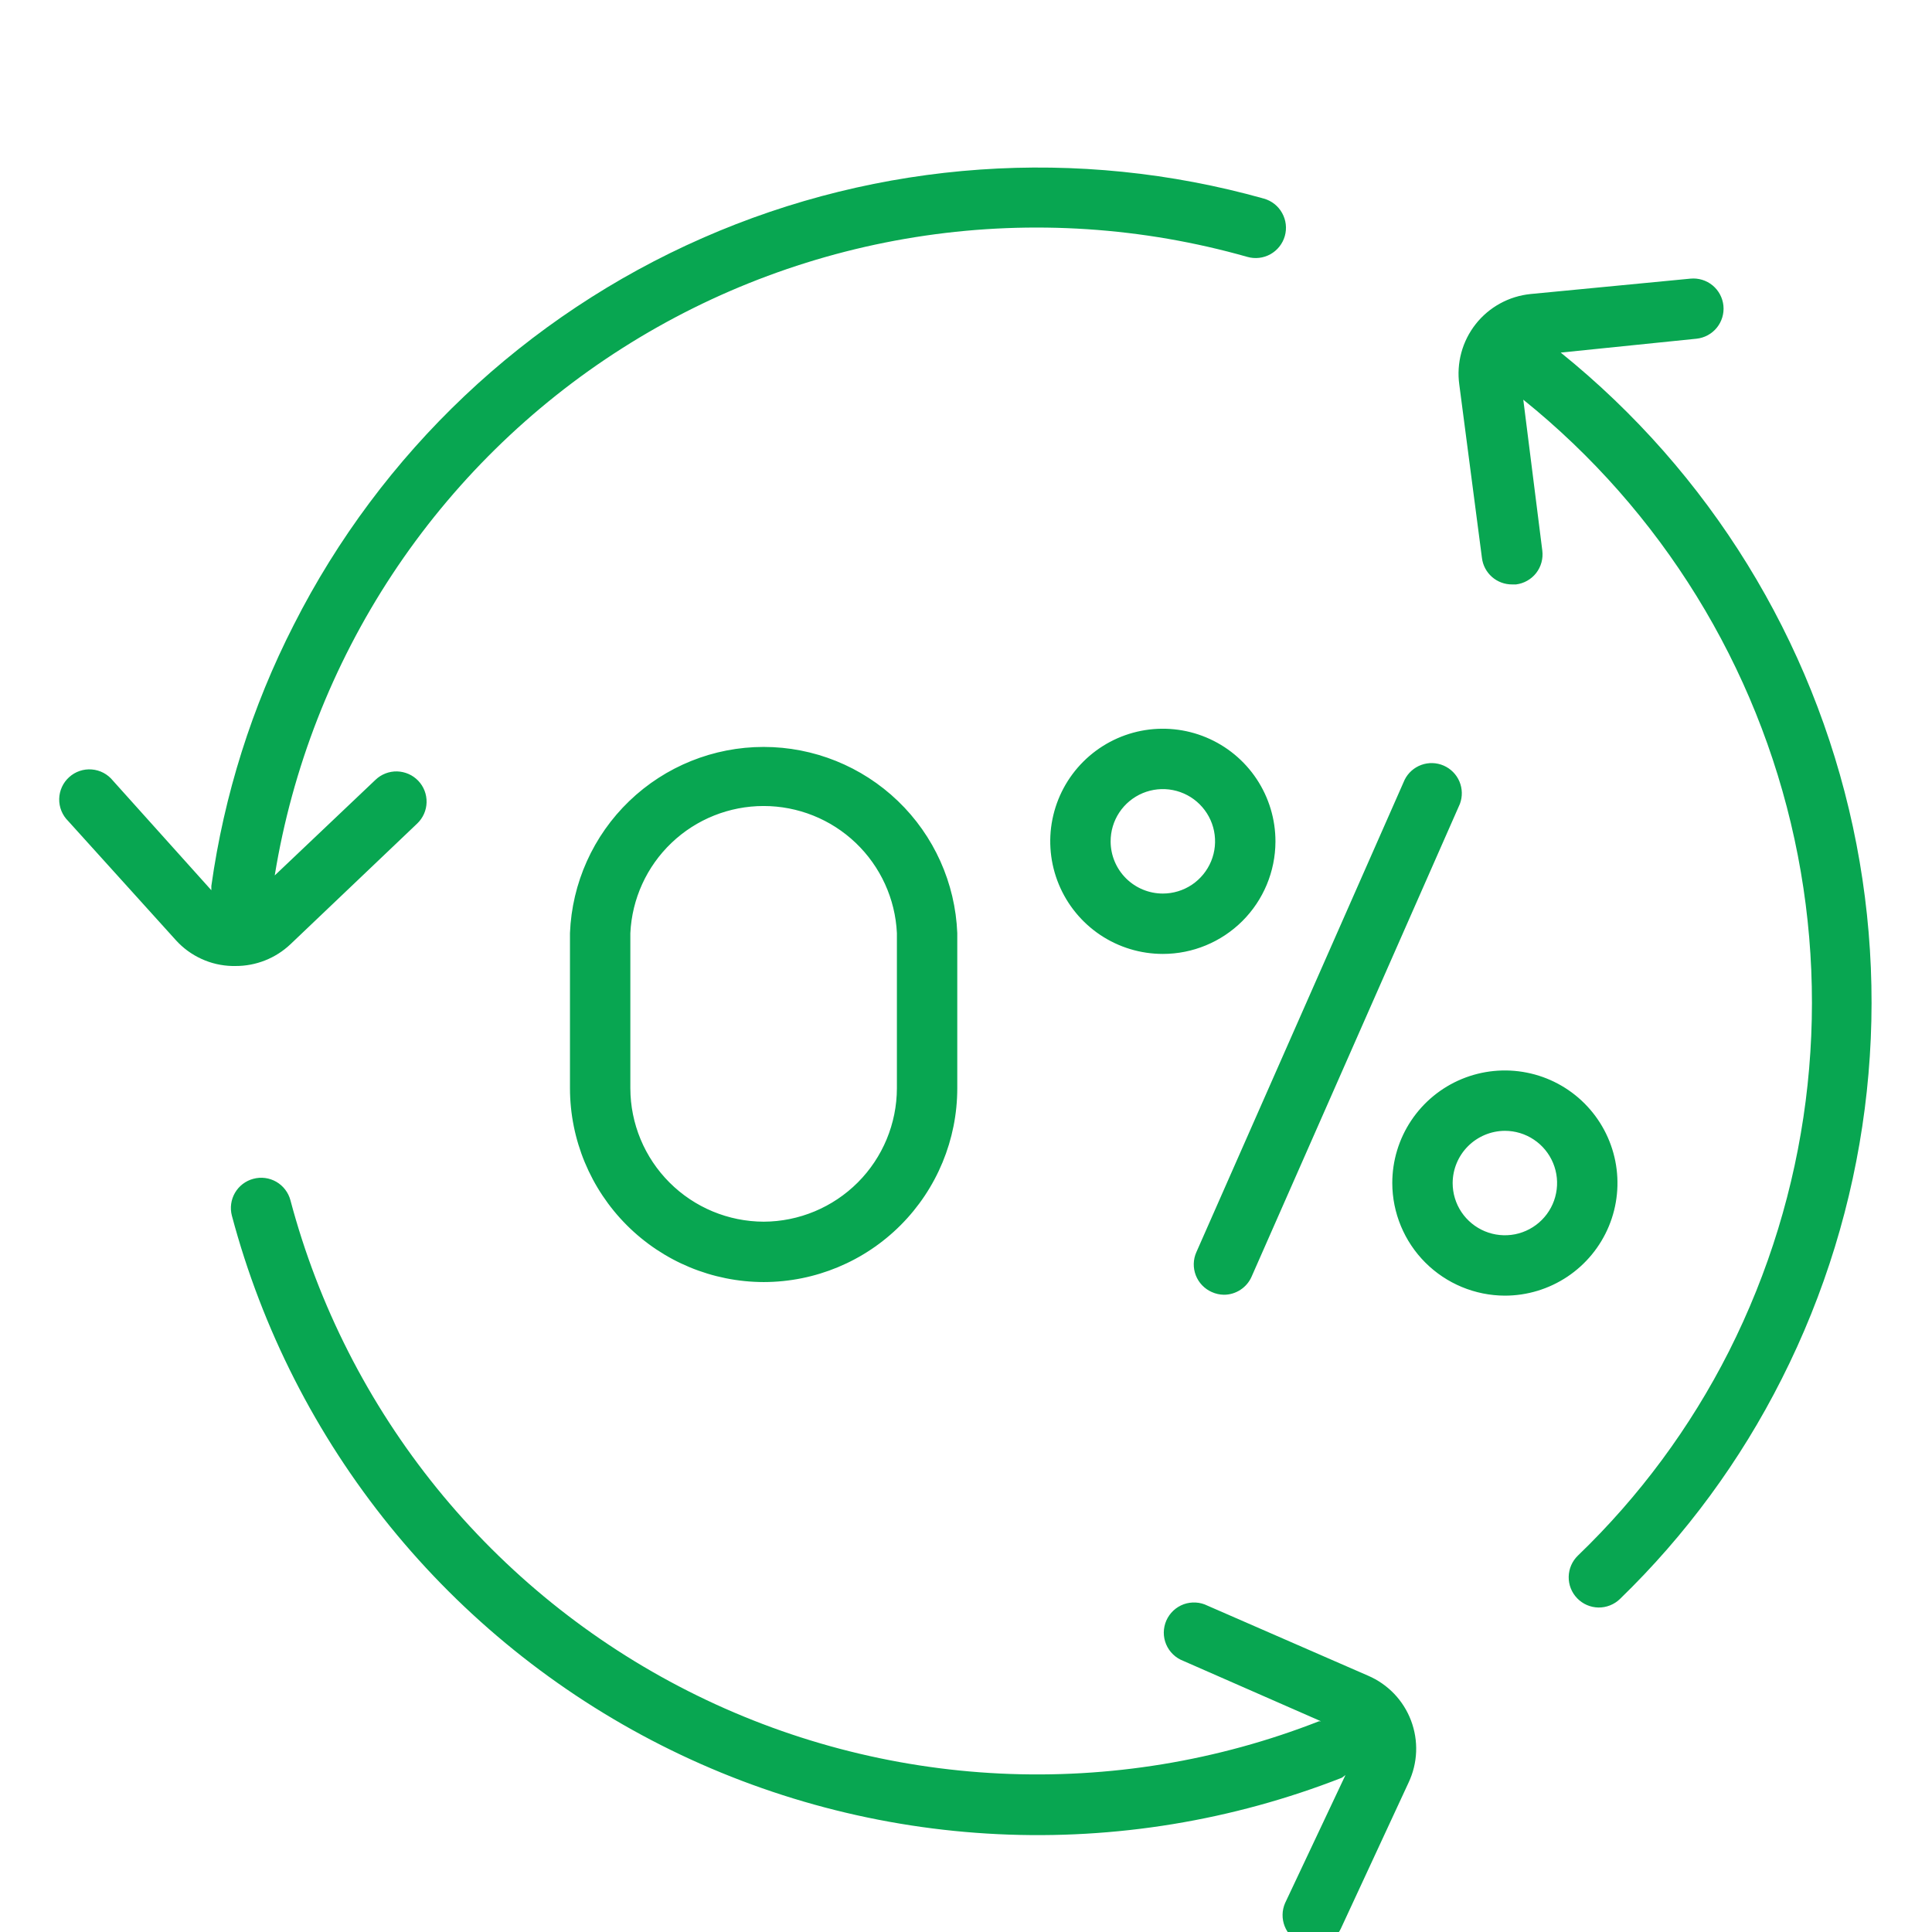 <?xml version="1.0" encoding="UTF-8"?>
<svg xmlns="http://www.w3.org/2000/svg" width="64" height="64" viewBox="0 0 64 64" fill="none">
  <g clip-path="url(#clip0_176_2747)">
    <path d="M48.341 12.74C48.292 12.387 48.315 12.028 48.408 11.684C48.501 11.34 48.663 11.018 48.883 10.738C49.103 10.458 49.378 10.225 49.69 10.054C50.002 9.882 50.346 9.776 50.701 9.74L56.001 9.23C56.264 9.205 56.528 9.286 56.732 9.454C56.936 9.623 57.065 9.866 57.091 10.13C57.116 10.392 57.036 10.654 56.87 10.858C56.703 11.062 56.463 11.192 56.201 11.22L51.701 11.68C56.63 15.652 60.046 21.196 61.379 27.384C62.711 33.573 61.879 40.031 59.021 45.68C57.654 48.392 55.842 50.857 53.661 52.97C53.47 53.154 53.213 53.255 52.948 53.251C52.683 53.246 52.43 53.136 52.246 52.945C52.061 52.754 51.96 52.498 51.965 52.232C51.97 51.967 52.08 51.714 52.271 51.53C54.305 49.574 55.996 47.288 57.271 44.77C59.917 39.529 60.685 33.539 59.445 27.8C58.206 22.061 55.034 16.921 50.461 13.24L51.091 18.24C51.107 18.371 51.098 18.503 51.063 18.631C51.029 18.758 50.969 18.877 50.889 18.981C50.808 19.085 50.707 19.172 50.592 19.237C50.478 19.302 50.352 19.344 50.221 19.36H50.091C49.845 19.362 49.607 19.273 49.423 19.111C49.238 18.948 49.12 18.724 49.091 18.48L48.341 12.74ZM43.091 64.36C43.221 64.426 43.365 64.46 43.511 64.46C43.702 64.46 43.889 64.406 44.051 64.303C44.212 64.2 44.34 64.053 44.421 63.88L46.661 59.05C46.812 58.73 46.897 58.384 46.911 58.031C46.925 57.678 46.867 57.326 46.742 56.995C46.617 56.665 46.427 56.363 46.183 56.108C45.938 55.853 45.645 55.649 45.321 55.51L40.001 53.19C39.879 53.129 39.747 53.093 39.611 53.086C39.476 53.078 39.34 53.097 39.212 53.143C39.085 53.19 38.968 53.261 38.869 53.354C38.77 53.447 38.691 53.559 38.636 53.683C38.582 53.808 38.553 53.942 38.552 54.078C38.551 54.213 38.578 54.348 38.631 54.473C38.684 54.598 38.762 54.711 38.86 54.805C38.958 54.899 39.074 54.972 39.201 55.02L43.761 57.02H43.691C40.333 58.334 36.736 58.924 33.134 58.751C29.532 58.578 26.008 57.647 22.792 56.017C19.575 54.388 16.739 52.097 14.469 49.296C12.2 46.494 10.547 43.245 9.621 39.76C9.587 39.632 9.528 39.513 9.448 39.408C9.368 39.303 9.268 39.215 9.154 39.149C9.039 39.083 8.913 39.04 8.782 39.023C8.651 39.006 8.518 39.015 8.391 39.05C8.135 39.118 7.917 39.285 7.784 39.513C7.651 39.742 7.614 40.014 7.681 40.27C8.682 44.03 10.466 47.536 12.916 50.559C15.366 53.581 18.427 56.052 21.898 57.81C25.369 59.568 29.172 60.573 33.059 60.759C36.945 60.945 40.827 60.308 44.451 58.89L44.571 58.8L42.571 63.04C42.518 63.161 42.489 63.291 42.487 63.422C42.484 63.554 42.508 63.685 42.556 63.808C42.604 63.931 42.676 64.043 42.768 64.137C42.86 64.232 42.97 64.308 43.091 64.36ZM5.831 31.15C6.067 31.41 6.354 31.619 6.674 31.765C6.993 31.912 7.339 31.991 7.691 32H7.801C8.477 32.003 9.129 31.745 9.621 31.28L13.821 27.28C14.013 27.097 14.125 26.845 14.131 26.58C14.138 26.314 14.039 26.057 13.856 25.865C13.765 25.77 13.657 25.693 13.536 25.64C13.416 25.587 13.287 25.558 13.155 25.554C12.89 25.548 12.633 25.647 12.441 25.83L9.101 29C9.68 25.441 11.006 22.044 12.99 19.034C14.975 16.023 17.574 13.467 20.617 11.532C23.66 9.597 27.078 8.327 30.646 7.806C34.214 7.285 37.852 7.525 41.321 8.51C41.577 8.583 41.851 8.551 42.084 8.422C42.316 8.292 42.488 8.076 42.561 7.82C42.634 7.564 42.602 7.29 42.472 7.057C42.343 6.824 42.127 6.653 41.871 6.58C35.707 4.849 29.134 5.31 23.272 7.885C17.411 10.46 12.625 14.989 9.731 20.7C8.345 23.411 7.423 26.335 7.001 29.35C7.001 29.35 7.001 29.44 7.001 29.49L3.741 25.86C3.655 25.754 3.549 25.666 3.429 25.602C3.308 25.538 3.176 25.5 3.04 25.489C2.904 25.478 2.768 25.495 2.639 25.539C2.509 25.583 2.391 25.653 2.29 25.745C2.189 25.836 2.107 25.947 2.051 26.071C1.994 26.195 1.964 26.33 1.961 26.466C1.958 26.602 1.984 26.738 2.035 26.864C2.087 26.99 2.163 27.104 2.261 27.2L5.831 31.15ZM25.301 42.47C23.599 42.467 21.967 41.79 20.764 40.587C19.561 39.383 18.883 37.752 18.881 36.05V30.91C18.946 29.252 19.651 27.684 20.846 26.535C22.042 25.385 23.637 24.743 25.296 24.743C26.954 24.743 28.549 25.385 29.745 26.535C30.941 27.684 31.645 29.252 31.711 30.91V36.05C31.711 37.751 31.036 39.382 29.834 40.586C28.632 41.79 27.002 42.467 25.301 42.47ZM25.301 40.47C26.47 40.465 27.59 39.997 28.417 39.169C29.243 38.341 29.708 37.22 29.711 36.05V30.91C29.657 29.775 29.168 28.705 28.346 27.921C27.524 27.137 26.431 26.7 25.296 26.7C24.16 26.7 23.067 27.137 22.245 27.921C21.423 28.705 20.935 29.775 20.881 30.91V36.05C20.883 37.221 21.35 38.344 22.178 39.172C23.006 40.001 24.129 40.467 25.301 40.47ZM40.141 42.8C40.266 42.857 40.403 42.888 40.541 42.89C40.736 42.891 40.927 42.834 41.09 42.727C41.254 42.621 41.383 42.469 41.461 42.29L48.361 26.63C48.451 26.39 48.445 26.125 48.346 25.889C48.246 25.653 48.06 25.465 47.825 25.362C47.59 25.259 47.325 25.251 47.084 25.338C46.844 25.425 46.645 25.601 46.531 25.83L39.631 41.48C39.577 41.6 39.548 41.73 39.545 41.861C39.542 41.992 39.565 42.123 39.612 42.246C39.659 42.368 39.73 42.48 39.821 42.575C39.912 42.67 40.02 42.747 40.141 42.8ZM38.521 31.6C37.782 31.6 37.061 31.381 36.447 30.971C35.834 30.56 35.356 29.977 35.074 29.295C34.792 28.613 34.718 27.862 34.863 27.139C35.008 26.415 35.364 25.75 35.887 25.229C36.409 24.708 37.075 24.353 37.799 24.21C38.523 24.068 39.274 24.143 39.955 24.427C40.636 24.711 41.218 25.19 41.627 25.805C42.035 26.42 42.253 27.142 42.251 27.88C42.248 28.867 41.854 29.814 41.155 30.511C40.455 31.208 39.508 31.6 38.521 31.6ZM38.521 29.6C38.863 29.6 39.198 29.498 39.483 29.308C39.767 29.117 39.989 28.846 40.12 28.53C40.251 28.213 40.284 27.865 40.217 27.529C40.149 27.193 39.983 26.885 39.74 26.643C39.497 26.401 39.188 26.238 38.852 26.172C38.516 26.106 38.168 26.142 37.852 26.274C37.536 26.407 37.266 26.63 37.077 26.916C36.888 27.202 36.789 27.537 36.791 27.88C36.793 28.337 36.977 28.774 37.301 29.097C37.625 29.419 38.063 29.6 38.521 29.6ZM46.121 39.19C46.121 38.452 46.339 37.731 46.749 37.118C47.159 36.504 47.742 36.026 48.423 35.744C49.105 35.462 49.855 35.388 50.578 35.532C51.302 35.675 51.967 36.031 52.488 36.552C53.01 37.074 53.365 37.739 53.509 38.462C53.653 39.186 53.579 39.936 53.297 40.617C53.014 41.299 52.536 41.881 51.923 42.291C51.309 42.701 50.588 42.92 49.851 42.92C48.862 42.917 47.915 42.523 47.216 41.825C46.517 41.126 46.123 40.178 46.121 39.19ZM48.121 39.19C48.121 39.532 48.222 39.867 48.412 40.151C48.602 40.435 48.873 40.657 49.189 40.788C49.505 40.919 49.853 40.953 50.188 40.887C50.524 40.82 50.832 40.655 51.074 40.413C51.316 40.171 51.481 39.863 51.547 39.527C51.614 39.192 51.58 38.844 51.449 38.528C51.318 38.212 51.096 37.941 50.812 37.752C50.527 37.561 50.193 37.46 49.851 37.46C49.393 37.462 48.954 37.646 48.63 37.969C48.306 38.293 48.123 38.732 48.121 39.19Z" fill="#08A651"></path>
  </g>
  <defs>
    <clipPath id="clip0_176_2747">
      <rect width="64" height="64" fill="white"></rect>
    </clipPath>
  </defs>
</svg>
